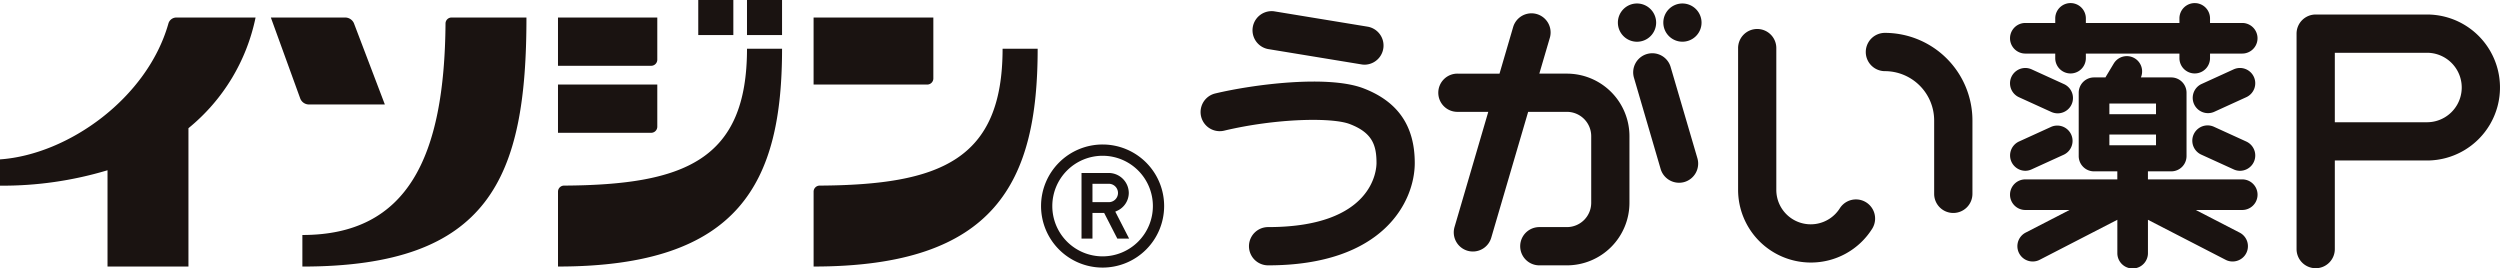 <svg xmlns="http://www.w3.org/2000/svg" xmlns:xlink="http://www.w3.org/1999/xlink" width="521.472" height="56" viewBox="0 0 521.472 56">
  <defs>
    <clipPath id="clip-path">
      <rect id="長方形_878" data-name="長方形 878" width="521.472" height="56" fill="none"/>
    </clipPath>
  </defs>
  <g id="グループ_15574" data-name="グループ 15574" transform="translate(0 0)">
    <g id="グループ_15573" data-name="グループ 15573" transform="translate(0 0)" clip-path="url(#clip-path)">
      <path id="パス_50352" data-name="パス 50352" d="M72.552,42.305a3.99,3.99,0,0,1,0-7.98c21.982,0,22.612-12.006,22.612-13.368,0-3.782-.912-6.326-5.56-8.117-3.688-1.431-15.36-1.212-26.227,1.371A3.988,3.988,0,0,1,61.535,6.45c8.057-1.915,23.58-3.9,30.947-1.054,7.175,2.767,10.661,7.864,10.661,15.561,0,7.928-6.434,21.348-30.591,21.348" transform="translate(191.96 13.043)" fill="#1a1311"/>
      <path id="パス_50353" data-name="パス 50353" d="M84.435,11.72a3.336,3.336,0,0,1-.647-.06l-19.481-3.2A3.989,3.989,0,0,1,65.6.592l19.48,3.2a3.993,3.993,0,0,1-.642,7.933" transform="translate(200.165 1.767)" fill="#1a1311"/>
      <path id="パス_50354" data-name="パス 50354" d="M146.312,28.435H126.647V26.76h4.862a3.19,3.19,0,0,0,3.191-3.187V10.355a3.193,3.193,0,0,0-3.191-3.187h-6.331a3.187,3.187,0,0,0-5.667-2.887l-1.572,2.613c-.051.09-.1.184-.146.274H115.4a3.193,3.193,0,0,0-3.191,3.187V23.573A3.19,3.19,0,0,0,115.4,26.76h4.862v1.675H101.072a3.191,3.191,0,0,0,0,6.382H110.3l-9.158,4.72a3.189,3.189,0,0,0,1.465,6.022,3.111,3.111,0,0,0,1.461-.351l16.2-8.348v6.969a3.191,3.191,0,0,0,6.382,0V36.86l16.2,8.348a3.107,3.107,0,0,0,1.456.351,3.187,3.187,0,0,0,1.469-6.022l-9.153-4.72h9.7a3.191,3.191,0,1,0,0-6.382m-17.99-13.6h-9.727V12.608h9.727Zm-9.727,4.249h9.727V21.32h-9.727Z" transform="translate(321.387 8.983)" fill="#1a1311"/>
      <path id="パス_50355" data-name="パス 50355" d="M109.155,6.682,102.4,3.6A3.191,3.191,0,0,0,99.749,9.41l6.75,3.075a3.245,3.245,0,0,0,1.319.287,3.191,3.191,0,0,0,1.336-6.091" transform="translate(321.386 10.87)" fill="#1a1311"/>
      <path id="パス_50356" data-name="パス 50356" d="M106.5,6.394l-6.755,3.08a3.2,3.2,0,0,0,1.324,6.1,3.131,3.131,0,0,0,1.328-.3l6.755-3.08a3.19,3.19,0,0,0-2.651-5.8" transform="translate(321.383 20.05)" fill="#1a1311"/>
      <path id="パス_50357" data-name="パス 50357" d="M101.072,10.676h6.241v.955a3.193,3.193,0,1,0,6.386,0v-.955h19.519v.955a3.191,3.191,0,1,0,6.382,0v-.955h6.716a3.191,3.191,0,1,0,0-6.382H139.6V3.339a3.191,3.191,0,0,0-6.382,0v.955H113.7V3.339a3.193,3.193,0,0,0-6.386,0v.955h-6.241a3.191,3.191,0,0,0,0,6.382" transform="translate(321.387 0.498)" fill="#1a1311"/>
      <path id="パス_50358" data-name="パス 50358" d="M119.605,5.174A3.188,3.188,0,0,0,115.378,3.6l-6.751,3.08a3.19,3.19,0,0,0,2.651,5.8l6.75-3.08a3.192,3.192,0,0,0,1.576-4.232" transform="translate(350.527 10.87)" fill="#1a1311"/>
      <path id="パス_50359" data-name="パス 50359" d="M118.027,9.474l-6.75-3.08a3.191,3.191,0,0,0-2.647,5.808l6.746,3.075a3.117,3.117,0,0,0,1.328.3,3.195,3.195,0,0,0,1.324-6.1" transform="translate(350.529 20.05)" fill="#1a1311"/>
      <path id="パス_50360" data-name="パス 50360" d="M99.792,50.08a15.171,15.171,0,0,1-15.15-15.159V5.414a3.986,3.986,0,1,1,7.971,0V34.921a7.179,7.179,0,0,0,13.257,3.829,3.992,3.992,0,0,1,6.746,4.27A15.087,15.087,0,0,1,99.792,50.08" transform="translate(277.906 4.681)" fill="#1a1311"/>
      <path id="パス_50361" data-name="パス 50361" d="M109.114,39.166a3.985,3.985,0,0,1-3.988-3.983V19.865A10.292,10.292,0,0,0,94.855,9.585a3.992,3.992,0,1,1,0-7.984,18.284,18.284,0,0,1,18.255,18.264V35.182a3.987,3.987,0,0,1-4,3.983" transform="translate(298.318 5.256)" fill="#1a1311"/>
      <path id="パス_50362" data-name="パス 50362" d="M89.088,29.57a4.007,4.007,0,0,1-3.834-2.861L79.7,7.717a3.986,3.986,0,1,1,7.65-2.24L92.918,24.46a4,4,0,0,1-2.707,4.952,4.08,4.08,0,0,1-1.122.158" transform="translate(261.141 8.55)" fill="#1a1311"/>
      <path id="パス_50363" data-name="パス 50363" d="M86.768,4.162a3.99,3.99,0,1,1-4-3.992,4,4,0,0,1,4,3.992" transform="translate(258.685 0.557)" fill="#1a1311"/>
      <path id="パス_50364" data-name="パス 50364" d="M88.972,4.162A3.986,3.986,0,1,1,84.985.17a4,4,0,0,1,3.988,3.992" transform="translate(265.951 0.557)" fill="#1a1311"/>
      <path id="パス_50365" data-name="パス 50365" d="M96.833,13.232H91.077l2.193-7.47a3.988,3.988,0,1,0-7.654-2.244l-2.844,9.715H74.05a3.986,3.986,0,1,0,0,7.971h6.378L73.391,45.224A3.99,3.99,0,0,0,76.1,50.176a4.126,4.126,0,0,0,1.122.158,3.991,3.991,0,0,0,3.825-2.87l7.7-26.261h8.091a5.076,5.076,0,0,1,5.063,5.063V40.179a5.07,5.07,0,0,1-5.063,5.063H91.077a3.99,3.99,0,0,0,0,7.98h5.757a13.058,13.058,0,0,0,13.043-13.043V26.266A13.056,13.056,0,0,0,96.833,13.232" transform="translate(230.009 2.127)" fill="#1a1311"/>
      <path id="パス_50366" data-name="パス 50366" d="M115.826,53.627a3.989,3.989,0,0,1-3.988-3.988V4.7A3.99,3.99,0,0,1,115.826.707h23.22a15.225,15.225,0,1,1,0,30.45H119.818V49.64a3.992,3.992,0,0,1-3.992,3.988m3.992-30.45h19.228a7.245,7.245,0,1,0,0-14.49H119.818Z" transform="translate(367.199 2.32)" fill="#1a1311"/>
      <path id="パス_50367" data-name="パス 50367" d="M45.861.854h15.6c0,33.5-7.71,51.944-46.739,51.944V46.214c22.046,0,29.636-16.371,29.859-44.088A1.247,1.247,0,0,1,45.861.854" transform="translate(48.35 2.803)" fill="#1a1311"/>
      <path id="パス_50368" data-name="パス 50368" d="M30.516,2.04A2,2,0,0,0,28.79.854H13.19l6.147,16.932a1.944,1.944,0,0,0,1.7,1.2h15.93Z" transform="translate(43.307 2.803)" fill="#1a1311"/>
      <path id="パス_50369" data-name="パス 50369" d="M53.306.854H36.734a1.721,1.721,0,0,0-1.611,1.272C30.724,17.636,14.255,29.441,0,30.443v5.483a75.844,75.844,0,0,0,22.427-3.217V52.8H39.308V23.937a40.182,40.182,0,0,0,14-23.083" transform="translate(0 2.803)" fill="#1a1311"/>
      <rect id="長方形_876" data-name="長方形 876" width="7.312" height="7.312" transform="translate(155.814 0)" fill="#1a1311"/>
      <rect id="長方形_877" data-name="長方形 877" width="7.316" height="7.312" transform="translate(145.65 0)" fill="#1a1311"/>
      <path id="パス_50370" data-name="パス 50370" d="M28.449,30.926C53.5,30.767,66.6,25.64,66.6,2.373h7.312c0,27.743-8.691,45.433-46.735,45.433v-15.6a1.259,1.259,0,0,1,1.276-1.281" transform="translate(89.217 7.79)" fill="#1a1311"/>
      <path id="パス_50371" data-name="パス 50371" d="M27.173.854V10.92H46.615a1.278,1.278,0,0,0,1.272-1.272V.854Z" transform="translate(89.217 2.803)" fill="#1a1311"/>
      <path id="パス_50372" data-name="パス 50372" d="M27.173,4.117V14.183H46.615a1.278,1.278,0,0,0,1.272-1.272V4.117Z" transform="translate(89.217 13.517)" fill="#1a1311"/>
      <path id="パス_50373" data-name="パス 50373" d="M40.9,30.926c25.049-.158,38.143-5.286,38.143-28.553h7.316c0,27.743-8.691,45.433-46.735,45.433v-15.6A1.259,1.259,0,0,1,40.9,30.926" transform="translate(130.085 7.79)" fill="#1a1311"/>
      <path id="パス_50374" data-name="パス 50374" d="M39.62.854V14.835h23.7A1.277,1.277,0,0,0,64.6,13.563V.854Z" transform="translate(130.085 2.803)" fill="#1a1311"/>
      <path id="パス_50375" data-name="パス 50375" d="M63.532,9.389a10.49,10.49,0,1,1-10.494,10.49A10.495,10.495,0,0,1,63.532,9.389m0-2.352A12.837,12.837,0,1,0,76.365,19.878,12.835,12.835,0,0,0,63.532,7.037" transform="translate(166.461 23.104)" fill="#1a1311"/>
      <path id="パス_50376" data-name="パス 50376" d="M59.71,16.489l.308-.141a4.129,4.129,0,0,0,2.51-3.748,4.2,4.2,0,0,0-4.3-4.176h-5.56V22.118h2.283V16.764h2.441l2.746,5.354H62.6Zm-1.482-1.983H54.951V10.681h3.277a1.917,1.917,0,1,1,0,3.825" transform="translate(172.925 27.658)" fill="#1a1311"/>
    </g>
  </g>
</svg>
